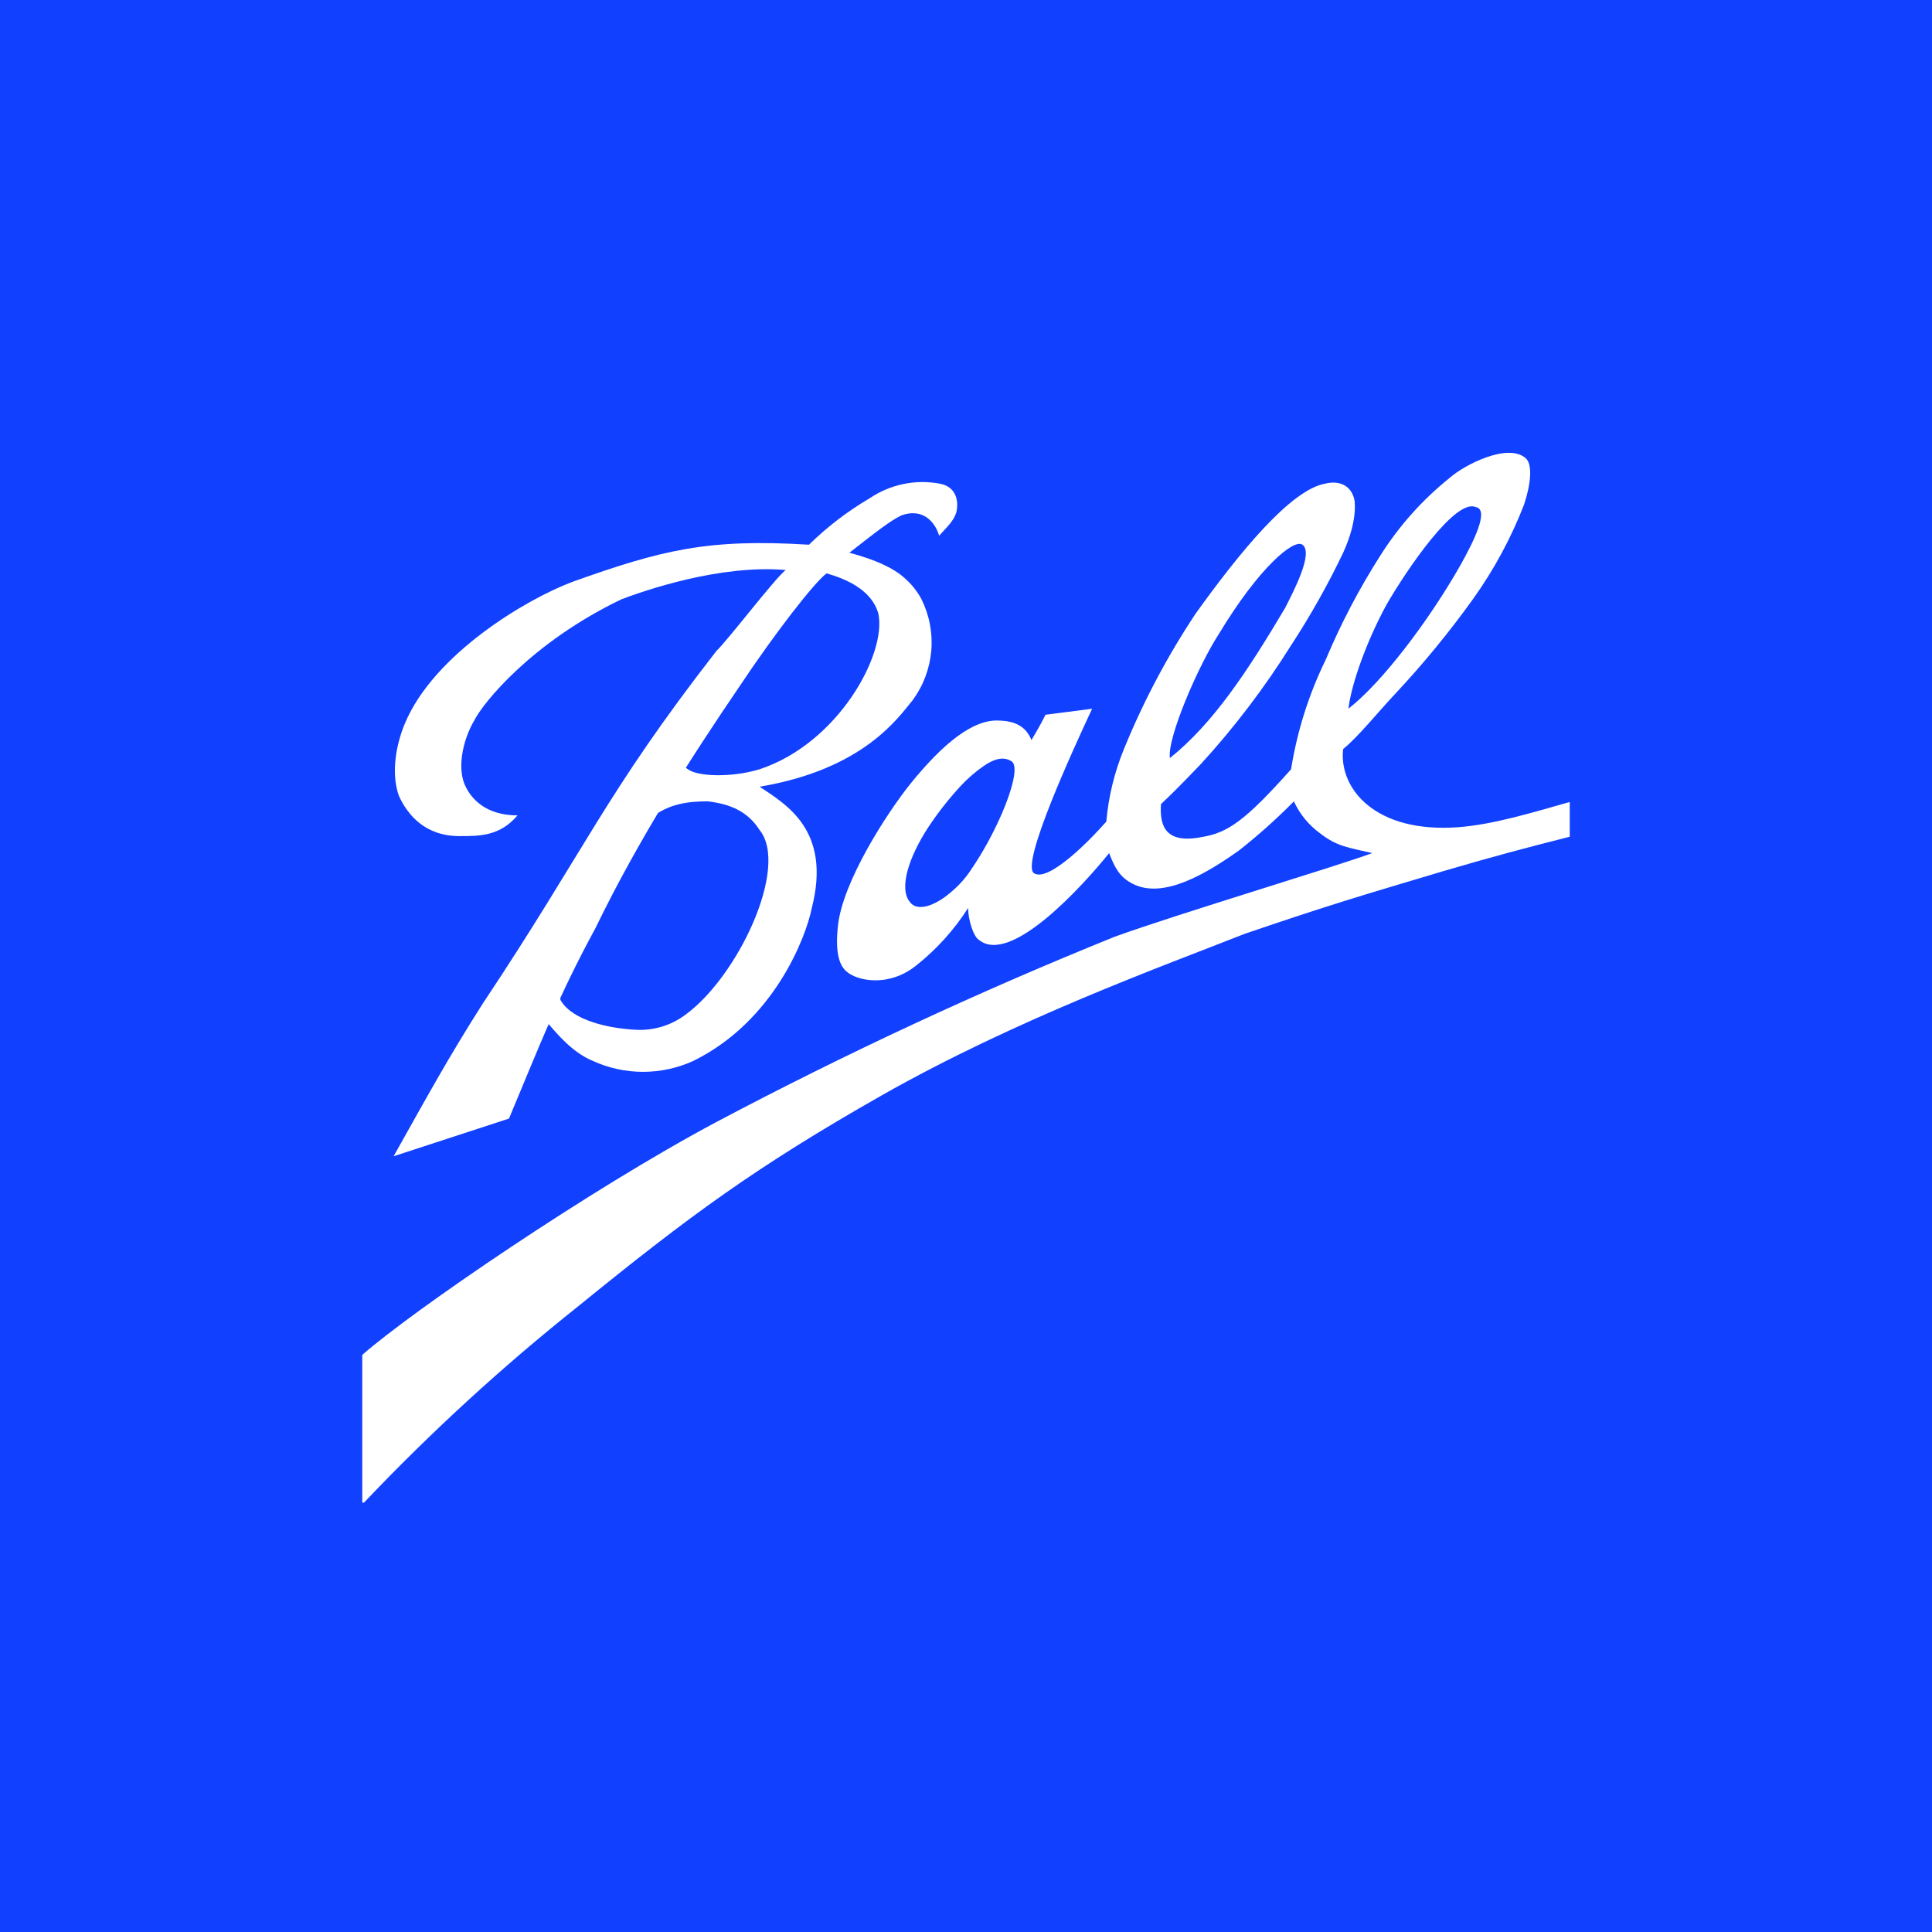 <svg width="64" height="64" viewBox="0 0 64 64" fill="none" xmlns="http://www.w3.org/2000/svg">
<rect width="64" height="64" fill="#1140FE"/>
<path d="M13.039 38.302C14.159 36.31 14.843 35.047 15.995 33.241C19.436 28.073 20.005 26.359 23.732 21.564C24.128 21.186 25.651 19.18 26.027 18.882C23.841 18.695 21.34 19.567 20.589 19.851C17.612 21.279 15.995 23.291 15.709 23.869C15.318 24.534 15.13 25.483 15.427 26.061C15.615 26.453 16.089 27.011 17.143 27.011C16.559 27.697 15.901 27.697 15.224 27.697C14.092 27.697 13.509 27.011 13.212 26.359C12.94 25.582 13.133 24.628 13.415 23.961C14.373 21.672 17.424 19.851 18.967 19.273C21.924 18.216 23.451 17.838 26.798 18.044C27.405 17.45 28.082 16.932 28.815 16.502C29.488 16.048 30.311 15.875 31.11 16.018C31.677 16.111 31.771 16.596 31.677 16.983C31.584 17.266 31.376 17.453 31.11 17.746C31 17.359 30.619 16.797 29.853 17.076C29.473 17.266 29.097 17.56 28.138 18.31C28.992 18.54 29.596 18.81 29.977 19.159C30.2 19.355 30.386 19.589 30.526 19.851C30.789 20.382 30.901 20.976 30.849 21.567C30.796 22.157 30.582 22.722 30.23 23.199C29.755 23.771 28.607 25.483 25.162 26.061C26.027 26.638 27.554 27.495 26.892 30.079C26.704 31.029 25.651 33.819 22.976 35.14C22.451 35.381 21.881 35.506 21.303 35.506C20.725 35.506 20.154 35.381 19.629 35.14C18.967 34.861 18.477 34.283 18.087 33.819L18.858 32.086C18.779 32.385 18.477 32.85 18.571 33.134C18.967 33.819 20.209 34.072 21.068 34.113C21.644 34.144 22.214 33.974 22.68 33.633C24.445 32.37 26.155 28.714 25.162 27.495C24.78 26.897 24.222 26.638 23.451 26.546C22.788 26.546 22.132 26.622 21.533 27.123L22.68 25.112C22.6 25.39 22.727 25.438 22.788 25.483C23.109 25.724 24.222 25.768 25.162 25.483C27.757 24.628 29.378 21.672 29.097 20.33C29.006 20.008 28.716 19.366 27.382 18.994C26.991 19.273 25.651 21.001 24.504 22.727C22.882 25.112 21.167 27.774 19.723 30.75C18.477 33.041 17.899 34.583 16.861 37.054L13.039 38.302Z" fill="white"/>
<path fill-rule="evenodd" clip-rule="evenodd" d="M48.301 27.403C45.532 27.603 44.379 26.112 44.488 24.871L44.495 24.811C44.971 24.433 45.692 23.54 46.21 22.993C47.137 22.003 47.999 20.953 48.791 19.851C49.488 18.878 50.059 17.82 50.491 16.704C50.709 16.032 50.787 15.363 50.521 15.161C49.922 14.678 48.509 15.397 48.019 15.833C47.118 16.556 46.343 17.425 45.726 18.402C45.025 19.5 44.419 20.656 43.915 21.857C43.355 23.002 42.969 24.225 42.768 25.484C41.225 27.216 40.658 27.589 39.807 27.729C38.616 27.961 38.411 27.373 38.459 26.643L38.461 26.635C39.102 26.032 39.51 25.583 39.791 25.298C40.9 24.084 41.896 22.772 42.768 21.378C43.411 20.395 43.988 19.37 44.494 18.31C44.968 17.266 44.875 16.688 44.875 16.596C44.766 16.018 44.292 15.925 43.915 16.018C42.768 16.205 41.053 18.31 39.604 20.331C38.666 21.744 37.87 23.247 37.23 24.818C36.916 25.584 36.72 26.392 36.648 27.216C36.065 27.882 34.73 29.224 34.256 28.929C33.786 28.646 35.595 24.726 36.178 23.478L34.635 23.677C34.447 24.054 34.195 24.47 34.195 24.47L34.171 24.521C33.981 24.049 33.609 23.884 33.094 23.87C32.243 23.82 31.255 24.613 30.166 25.954C29.365 26.953 27.916 29.208 27.759 30.658C27.65 31.636 27.839 32.013 28.045 32.184C28.392 32.493 29.43 32.714 30.339 31.993C31.018 31.456 31.603 30.809 32.07 30.08C32.07 30.451 32.243 31.029 32.43 31.136C33.483 31.993 35.891 29.316 36.742 28.26C36.92 28.723 37.077 29.048 37.513 29.272C38.531 29.806 39.98 28.929 41.053 28.165C41.689 27.664 42.293 27.123 42.862 26.547C43.055 26.967 43.353 27.331 43.727 27.603C44.296 28.047 44.667 28.073 45.457 28.26C44.292 28.694 39.041 30.266 36.93 31.029C32.429 32.847 28.024 34.896 23.733 37.167C19.553 39.393 13.648 43.433 12 44.883V49.777H12.057C14.269 47.445 16.641 45.271 19.156 43.27C22.855 40.263 25.048 38.651 29.192 36.295C33.658 33.757 38.551 31.993 41.225 30.937C44.01 29.985 45.077 29.674 47.831 28.852C49.503 28.363 50.424 28.117 52 27.718V26.567C50.729 26.926 49.47 27.314 48.301 27.403ZM44.677 23.414C44.774 22.665 45.25 21.279 45.927 20.036C46.591 18.882 48.207 16.503 48.884 16.797C49.358 16.875 48.791 17.98 48.394 18.695C47.327 20.58 45.758 22.635 44.668 23.475L44.677 23.414ZM40.376 21.002C41.709 18.789 42.862 17.839 43.144 18.044C43.52 18.31 42.862 19.566 42.576 20.131C41.32 22.249 40.188 23.962 38.754 25.113C38.66 24.442 39.698 22.044 40.376 21.002ZM33.588 25.724C33.47 26.446 32.881 27.757 32.21 28.745C32.015 29.056 31.771 29.332 31.488 29.565C30.952 30.028 30.381 30.196 30.152 29.893C29.758 29.442 30.109 28.377 30.765 27.381C31.085 26.901 31.443 26.447 31.835 26.024C32.063 25.78 32.317 25.561 32.593 25.37C32.907 25.152 33.224 25.05 33.483 25.205C33.606 25.253 33.633 25.443 33.588 25.724Z" fill="white"/>
</svg>
